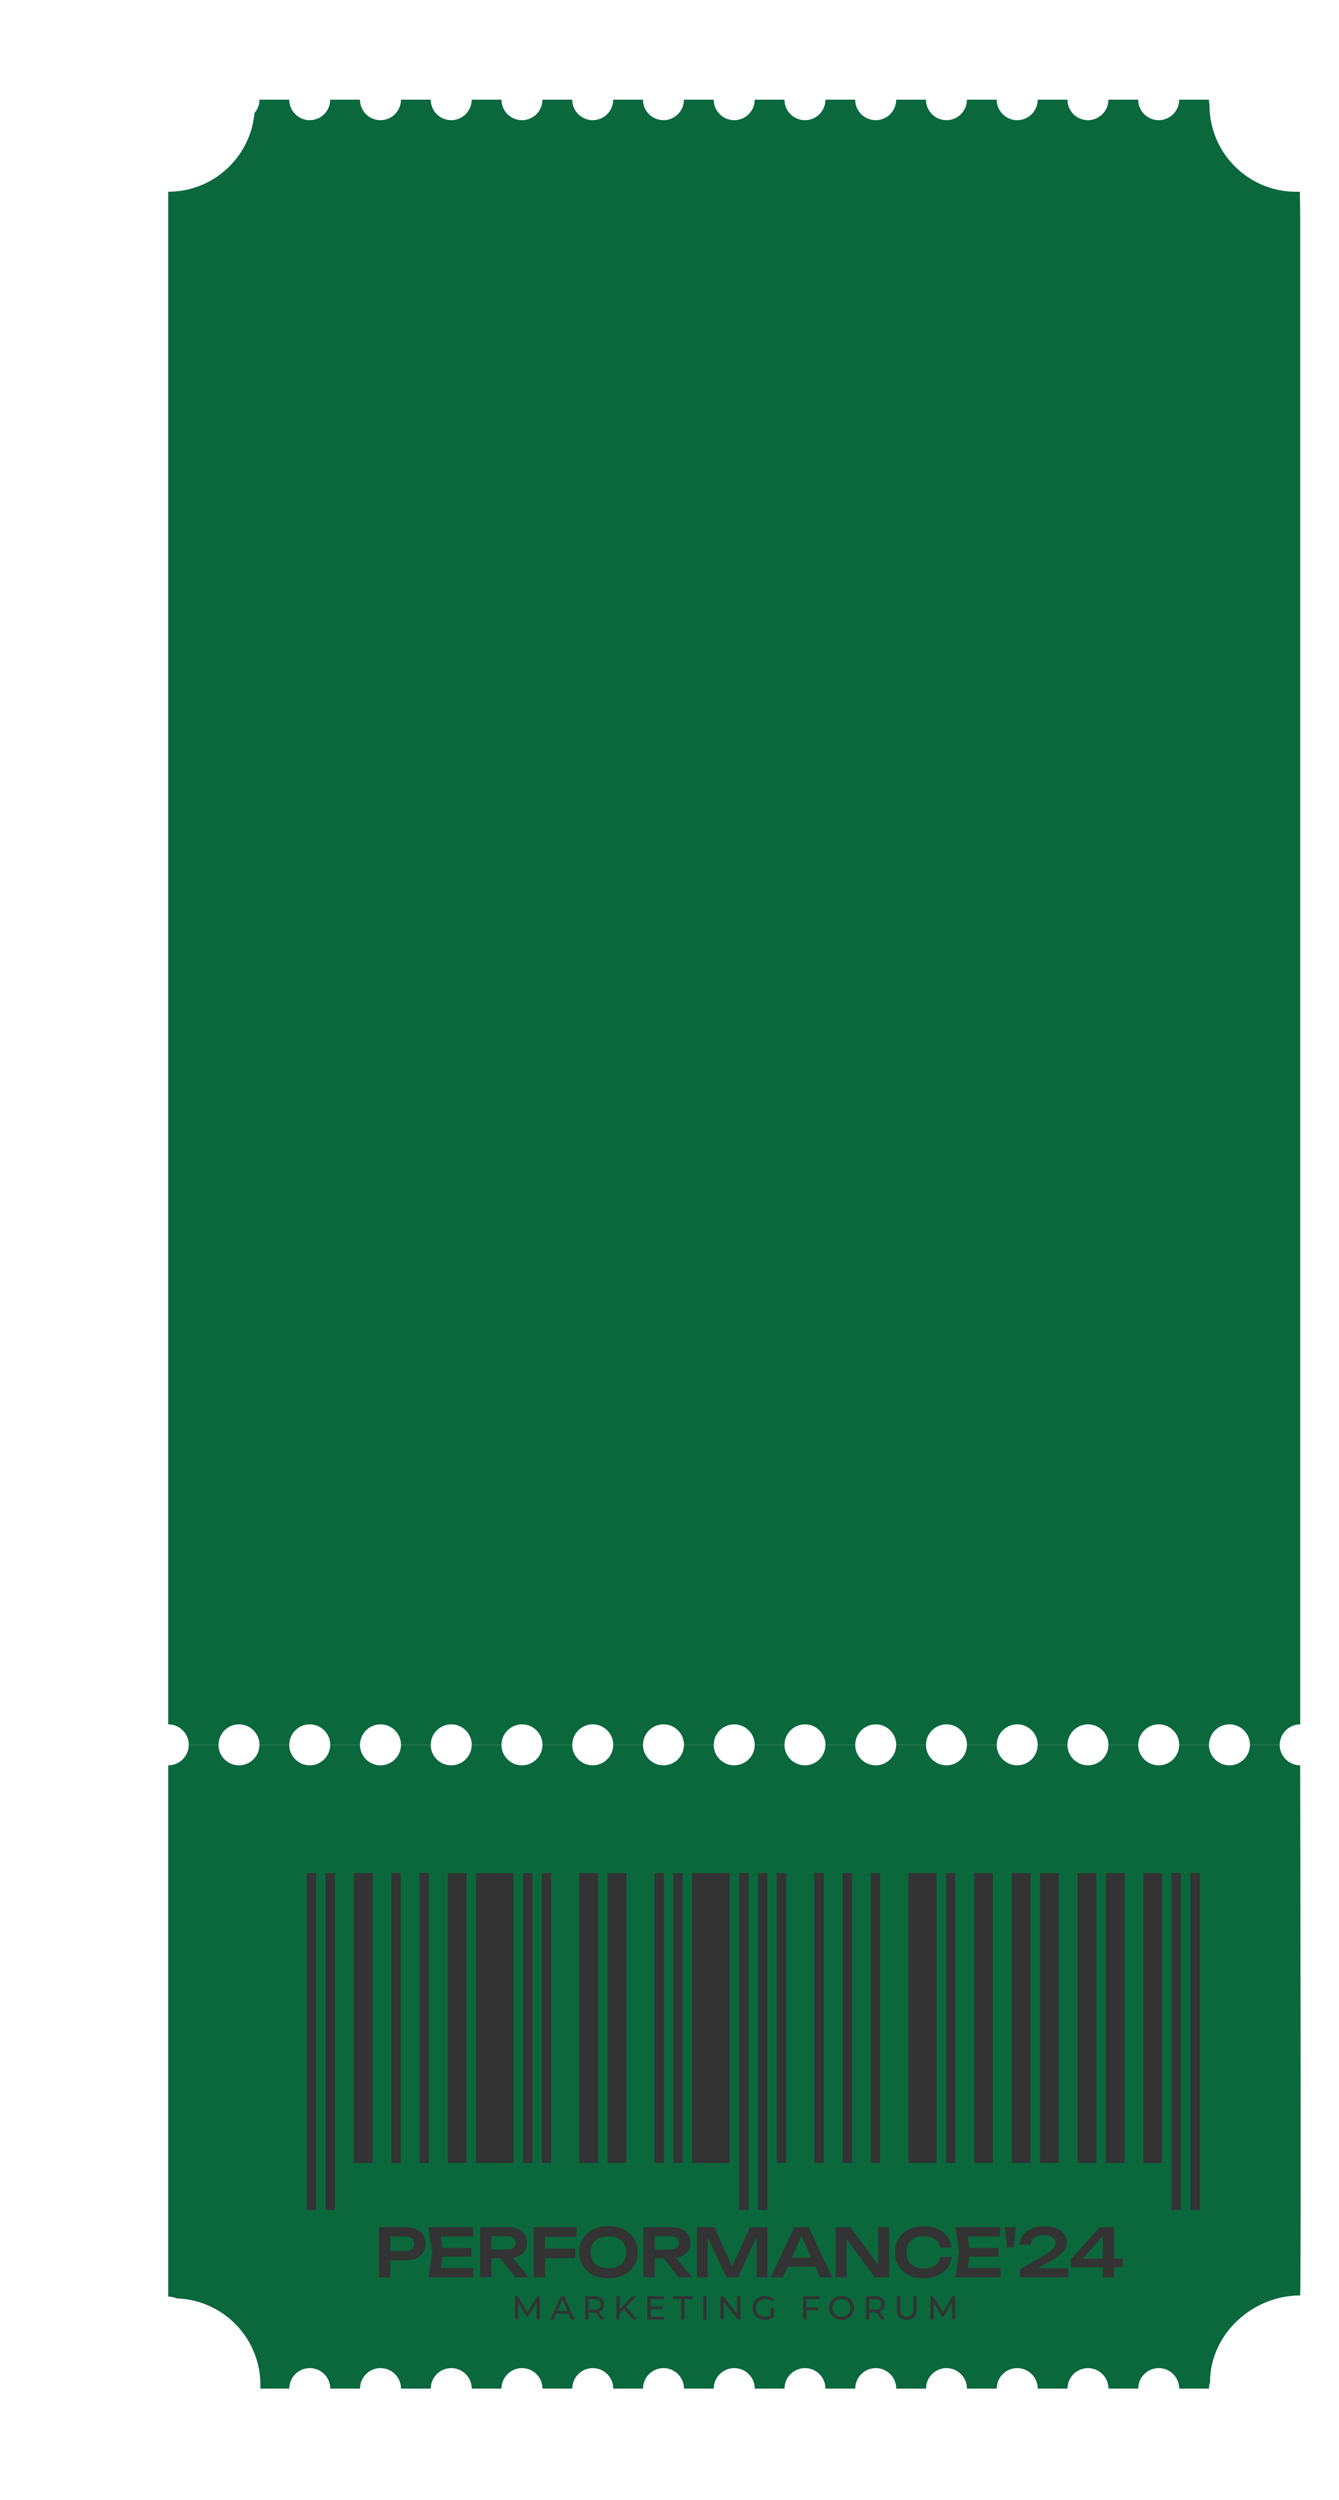 <?xml version="1.0" encoding="UTF-8"?> <svg xmlns="http://www.w3.org/2000/svg" width="571" height="1066" viewBox="0 0 571 1066" fill="none"><path d="M71.758 735.226C76.574 735.226 80.494 739.147 80.494 743.962H93.192C93.192 739.147 97.113 735.226 101.928 735.226C106.743 735.226 110.663 739.147 110.663 743.962H123.362C123.362 739.147 127.282 735.226 132.097 735.226C136.912 735.226 140.832 739.147 140.832 743.962H153.531C153.531 739.147 157.451 735.226 162.266 735.226C167.081 735.226 171.002 739.147 171.002 743.962H183.7C183.7 739.147 187.62 735.226 192.436 735.226C197.251 735.226 201.171 739.147 201.171 743.962H213.869C213.869 739.147 217.79 735.226 222.605 735.226C227.42 735.226 231.34 739.147 231.34 743.962H244.039C244.039 739.147 247.959 735.226 252.774 735.226C257.589 735.226 261.509 739.147 261.509 743.962H274.208C274.208 739.147 278.128 735.226 282.943 735.226C287.758 735.226 291.679 739.147 291.679 743.962H304.377C304.377 739.147 308.297 735.226 313.113 735.226C317.928 735.226 321.848 739.147 321.848 743.962H334.546C334.546 739.147 338.467 735.226 343.282 735.226C348.097 735.226 352.017 739.147 352.017 743.962H364.716C364.716 739.147 368.636 735.226 373.451 735.226C378.266 735.226 382.186 739.147 382.186 743.962H394.885C394.885 739.147 398.805 735.226 403.62 735.226C408.435 735.226 412.356 739.147 412.356 743.962H425.054C425.054 739.147 428.974 735.226 433.79 735.226C438.605 735.226 442.525 739.147 442.525 743.962H455.223C455.223 739.147 459.144 735.226 463.959 735.226C468.774 735.226 472.694 739.147 472.694 743.962H485.393C485.393 739.147 489.313 735.226 494.128 735.226C498.943 735.226 502.863 739.147 502.863 743.962H515.562C515.562 739.147 519.482 735.226 524.297 735.226C529.112 735.226 533.033 739.147 533.033 743.962H545.731C545.731 739.147 549.651 735.226 554.467 735.226V93.576C554.467 93.576 554.36 81.73 554.317 81.73C553.785 81.751 553.252 81.772 552.719 81.772C532.308 81.772 515.775 65.239 515.775 44.828C515.775 44.721 515.775 44.593 515.775 44.487C515.626 43.848 515.541 43.187 515.541 42.505H502.842C502.842 47.321 498.922 51.241 494.107 51.241C489.292 51.241 485.371 47.321 485.371 42.505H472.673C472.673 47.321 468.753 51.241 463.937 51.241C459.122 51.241 455.202 47.321 455.202 42.505H442.504C442.504 47.321 438.583 51.241 433.768 51.241C428.953 51.241 425.033 47.321 425.033 42.505H412.334C412.334 47.321 408.414 51.241 403.599 51.241C398.784 51.241 394.864 47.321 394.864 42.505L382.165 42.505C382.165 47.321 378.245 51.241 373.43 51.241C368.615 51.241 364.694 47.321 364.694 42.505H351.996C351.996 47.321 348.076 51.241 343.26 51.241C338.445 51.241 334.525 47.321 334.525 42.505H321.827C321.827 47.321 317.906 51.241 313.091 51.241C308.276 51.241 304.356 47.321 304.356 42.505H291.657C291.657 47.321 287.737 51.241 282.922 51.241C278.107 51.241 274.187 47.321 274.187 42.505H261.488C261.488 47.321 257.568 51.241 252.753 51.241C247.938 51.241 244.017 47.321 244.017 42.505H231.319C231.319 47.321 227.399 51.241 222.583 51.241C217.768 51.241 213.848 47.321 213.848 42.505H201.15C201.15 47.321 197.229 51.241 192.414 51.241C187.599 51.241 183.679 47.321 183.679 42.505H170.98C170.98 47.321 167.06 51.241 162.245 51.241C157.43 51.241 153.51 47.321 153.51 42.505H140.811C140.811 47.321 136.891 51.241 132.076 51.241C127.261 51.241 123.34 47.321 123.34 42.505H110.642C110.642 44.679 109.832 46.681 108.511 48.194C106.807 67.007 90.998 81.751 71.737 81.751L71.737 735.226H71.758Z" fill="#0B683C"></path><path d="M71.759 979.222C73.037 979.222 74.251 979.499 75.338 979.989C95.174 980.629 111.047 996.906 111.047 1016.89C111.047 1017.4 111.047 1017.94 111.004 1018.45H123.362C123.362 1013.63 127.282 1009.71 132.097 1009.71C136.912 1009.71 140.833 1013.63 140.833 1018.45H153.531C153.531 1013.63 157.451 1009.71 162.266 1009.71C167.082 1009.71 171.002 1013.63 171.002 1018.45H183.7C183.7 1013.63 187.621 1009.71 192.436 1009.71C197.251 1009.71 201.171 1013.63 201.171 1018.45H213.869C213.869 1013.63 217.79 1009.71 222.605 1009.71C227.42 1009.71 231.34 1013.63 231.34 1018.45H244.039C244.039 1013.63 247.959 1009.71 252.774 1009.71C257.589 1009.71 261.51 1013.63 261.51 1018.45H274.208C274.208 1013.63 278.128 1009.71 282.943 1009.71C287.759 1009.71 291.679 1013.63 291.679 1018.45H304.377C304.377 1013.63 308.298 1009.71 313.113 1009.71C317.928 1009.71 321.848 1013.63 321.848 1018.45H334.546C334.546 1013.63 338.467 1009.71 343.282 1009.71C348.097 1009.71 352.017 1013.63 352.017 1018.45H364.716C364.716 1013.63 368.636 1009.71 373.451 1009.71C378.266 1009.71 382.187 1013.63 382.187 1018.45H394.885C394.885 1013.63 398.805 1009.71 403.62 1009.71C408.436 1009.71 412.356 1013.63 412.356 1018.45H425.054C425.054 1013.63 428.975 1009.71 433.79 1009.71C438.605 1009.71 442.525 1013.63 442.525 1018.45H455.223C455.223 1013.63 459.144 1009.71 463.959 1009.71C468.774 1009.71 472.694 1013.63 472.694 1018.45H485.393C485.393 1013.63 489.313 1009.71 494.128 1009.71C498.943 1009.71 502.864 1013.63 502.864 1018.45H515.562C515.562 1017.47 515.732 1016.55 516.009 1015.68C516.009 995.266 534.034 978.732 554.424 978.732C554.935 978.732 554.445 752.697 554.445 752.697C549.63 752.697 545.71 748.777 545.71 743.962H533.012C533.012 748.777 529.091 752.697 524.276 752.697C519.461 752.697 515.541 748.777 515.541 743.962H502.842C502.842 748.777 498.922 752.697 494.107 752.697C489.292 752.697 485.371 748.777 485.371 743.962H472.673C472.673 748.777 468.753 752.697 463.938 752.697C459.122 752.697 455.202 748.777 455.202 743.962H442.504C442.504 748.777 438.584 752.697 433.768 752.697C428.953 752.697 425.033 748.777 425.033 743.962H412.335C412.335 748.777 408.414 752.697 403.599 752.697C398.784 752.697 394.864 748.777 394.864 743.962H382.165C382.165 748.777 378.245 752.697 373.43 752.697C368.615 752.697 364.694 748.777 364.694 743.962H351.996C351.996 748.777 348.076 752.697 343.261 752.697C338.445 752.697 334.525 748.777 334.525 743.962H321.827C321.827 748.777 317.906 752.697 313.091 752.697C308.276 752.697 304.356 748.777 304.356 743.962H291.658C291.658 748.777 287.737 752.697 282.922 752.697C278.107 752.697 274.187 748.777 274.187 743.962H261.488C261.488 748.777 257.568 752.697 252.753 752.697C247.938 752.697 244.017 748.777 244.017 743.962H231.319C231.319 748.777 227.399 752.697 222.584 752.697C217.768 752.697 213.848 748.777 213.848 743.962H201.15C201.15 748.777 197.229 752.697 192.414 752.697C187.599 752.697 183.679 748.777 183.679 743.962H170.981C170.981 748.777 167.06 752.697 162.245 752.697C157.43 752.697 153.51 748.777 153.51 743.962H140.811C140.811 748.777 136.891 752.697 132.076 752.697C127.261 752.697 123.34 748.777 123.34 743.962H110.642C110.642 748.777 106.722 752.697 101.907 752.697C97.091 752.697 93.171 748.777 93.171 743.962H80.473C80.473 748.777 76.552 752.697 71.737 752.697V979.222H71.759Z" fill="#0B683C"></path><path d="M134.824 942.3V798.655H130.818V942.3H134.824Z" fill="#333333"></path><path d="M142.835 942.3V798.655H138.829V942.3H142.835Z" fill="#333333"></path><path d="M158.878 922.251V798.655H150.867V922.251H158.878Z" fill="#333333"></path><path d="M170.895 922.251V798.655H166.89V922.251H170.895Z" fill="#333333"></path><path d="M182.933 922.251V798.655H178.927V922.251H182.933Z" fill="#333333"></path><path d="M198.955 922.251V798.655H190.944V922.251H198.955Z" fill="#333333"></path><path d="M219.003 922.251V798.655H202.96V922.251H219.003Z" fill="#333333"></path><path d="M227.015 922.251V798.655H223.009V922.251H227.015Z" fill="#333333"></path><path d="M235.026 922.251V798.655H231.02V922.251H235.026Z" fill="#333333"></path><path d="M255.075 922.251V798.655H247.064V922.251H255.075Z" fill="#333333"></path><path d="M267.113 922.251V798.655H259.102V922.251H267.113Z" fill="#333333"></path><path d="M283.135 922.251V798.655H279.129V922.251H283.135Z" fill="#333333"></path><path d="M291.146 922.251V798.655H287.14V922.251H291.146Z" fill="#333333"></path><path d="M311.195 922.251V798.655H295.151V922.251H311.195Z" fill="#333333"></path><path d="M319.206 942.3V798.655H315.2V942.3H319.206Z" fill="#333333"></path><path d="M327.238 942.3V798.655H323.233V942.3H327.238Z" fill="#333333"></path><path d="M335.249 922.251V798.655H331.244V922.251H335.249Z" fill="#333333"></path><path d="M351.271 922.251V798.655H347.266V922.251H351.271Z" fill="#333333"></path><path d="M363.309 922.251V798.655H359.303V922.251H363.309Z" fill="#333333"></path><path d="M375.326 922.251V798.655H371.32V922.251H375.326Z" fill="#333333"></path><path d="M399.38 922.251V798.655H387.364V922.251H399.38Z" fill="#333333"></path><path d="M407.392 922.251V798.655H403.386V922.251H407.392Z" fill="#333333"></path><path d="M423.435 922.251V798.655H415.424V922.251H423.435Z" fill="#333333"></path><path d="M439.457 922.251V798.655H431.445V922.251H439.457Z" fill="#333333"></path><path d="M451.495 922.251V798.655H443.484V922.251H451.495Z" fill="#333333"></path><path d="M467.517 922.251V798.655H459.506V922.251H467.517Z" fill="#333333"></path><path d="M479.554 922.251V798.655H471.543V922.251H479.554Z" fill="#333333"></path><path d="M495.577 922.251V798.655H487.566V922.251H495.577Z" fill="#333333"></path><path d="M503.609 942.3V798.655H499.604V942.3H503.609Z" fill="#333333"></path><path d="M511.62 942.3V798.655H507.615V942.3H511.62Z" fill="#333333"></path><path d="M173.247 949.618C174.938 949.618 176.402 949.913 177.637 950.502C178.873 951.091 179.813 951.918 180.46 952.982C181.125 954.047 181.457 955.282 181.457 956.688C181.457 958.095 181.125 959.33 180.46 960.395C179.813 961.44 178.873 962.267 177.637 962.875C176.402 963.464 174.938 963.759 173.247 963.759H163.81V959.767H172.99C174.112 959.767 174.986 959.492 175.613 958.941C176.259 958.389 176.582 957.639 176.582 956.688C176.582 955.719 176.259 954.968 175.613 954.436C174.986 953.885 174.112 953.609 172.99 953.609H164.238L166.433 951.3V971H161.586V949.618H173.247ZM201.042 958.456V962.162H185.732V958.456H201.042ZM188.982 960.309L187.557 969.375L185.447 966.98H201.925V971H182.682L184.335 960.309L182.682 949.618H201.783V953.638H185.447L187.557 951.243L188.982 960.309ZM208.12 959.112H216.359C217.442 959.112 218.298 958.865 218.925 958.37C219.571 957.857 219.894 957.154 219.894 956.261C219.894 955.367 219.571 954.674 218.925 954.18C218.298 953.685 217.442 953.438 216.359 953.438H207.407L209.602 950.958V971H204.756V949.618H216.929C218.488 949.618 219.856 949.903 221.034 950.473C222.213 951.025 223.135 951.794 223.8 952.783C224.465 953.771 224.798 954.93 224.798 956.261C224.798 957.572 224.465 958.722 223.8 959.71C223.135 960.699 222.213 961.478 221.034 962.048C219.856 962.599 218.488 962.875 216.929 962.875H208.12V959.112ZM211.826 960.993H217.357L225.425 971H219.751L211.826 960.993ZM229.903 958.684H245.355V962.818H229.903V958.684ZM245.84 949.618V953.78H229.96L232.412 951.3V971H227.565V949.618H245.84ZM259.441 971.428C256.951 971.428 254.765 970.962 252.883 970.031C251.021 969.099 249.567 967.807 248.522 966.153C247.476 964.481 246.954 962.533 246.954 960.309C246.954 958.085 247.476 956.147 248.522 954.493C249.567 952.821 251.021 951.519 252.883 950.587C254.765 949.656 256.951 949.19 259.441 949.19C261.93 949.19 264.107 949.656 265.969 950.587C267.851 951.519 269.314 952.821 270.36 954.493C271.405 956.147 271.928 958.085 271.928 960.309C271.928 962.533 271.405 964.481 270.36 966.153C269.314 967.807 267.851 969.099 265.969 970.031C264.107 970.962 261.93 971.428 259.441 971.428ZM259.441 967.123C260.999 967.123 262.339 966.847 263.46 966.296C264.601 965.745 265.475 964.956 266.083 963.93C266.71 962.903 267.024 961.696 267.024 960.309C267.024 958.922 266.71 957.715 266.083 956.688C265.475 955.662 264.601 954.873 263.46 954.322C262.339 953.771 260.999 953.495 259.441 953.495C257.901 953.495 256.561 953.771 255.421 954.322C254.28 954.873 253.397 955.662 252.769 956.688C252.161 957.715 251.857 958.922 251.857 960.309C251.857 961.696 252.161 962.903 252.769 963.93C253.397 964.956 254.28 965.745 255.421 966.296C256.561 966.847 257.901 967.123 259.441 967.123ZM277.774 959.112H286.013C287.096 959.112 287.951 958.865 288.579 958.37C289.225 957.857 289.548 957.154 289.548 956.261C289.548 955.367 289.225 954.674 288.579 954.18C287.951 953.685 287.096 953.438 286.013 953.438H277.061L279.256 950.958V971H274.409V949.618H286.583C288.141 949.618 289.51 949.903 290.688 950.473C291.867 951.025 292.788 951.794 293.454 952.783C294.119 953.771 294.451 954.93 294.451 956.261C294.451 957.572 294.119 958.722 293.454 959.71C292.788 960.699 291.867 961.478 290.688 962.048C289.51 962.599 288.141 962.875 286.583 962.875H277.774V959.112ZM281.48 960.993H287.011L295.079 971H289.405L281.48 960.993ZM327.239 949.618V971H322.621V951.243L323.847 951.329L314.724 971H309.735L300.612 951.386L301.809 951.272V971H297.219V949.618H304.66L313.27 968.662H311.189L319.798 949.618H327.239ZM334.254 966.496V962.561H349.079V966.496H334.254ZM344.888 949.618L354.895 971H349.735L340.982 951.585H342.579L333.826 971H328.666L338.673 949.618H344.888ZM376.155 967.807L374.473 968.064V949.618H379.177V971H373.048L359.363 952.555L361.017 952.298V971H356.341V949.618H362.613L376.155 967.807ZM405.836 962.305C405.627 964.11 404.99 965.707 403.926 967.094C402.881 968.463 401.493 969.527 399.764 970.287C398.053 971.048 396.095 971.428 393.891 971.428C391.458 971.428 389.32 970.962 387.476 970.031C385.652 969.099 384.226 967.807 383.2 966.153C382.173 964.481 381.66 962.533 381.66 960.309C381.66 958.085 382.173 956.147 383.2 954.493C384.226 952.821 385.652 951.519 387.476 950.587C389.32 949.656 391.458 949.19 393.891 949.19C396.095 949.19 398.053 949.571 399.764 950.331C401.493 951.091 402.881 952.155 403.926 953.524C404.99 954.892 405.627 956.489 405.836 958.313H400.961C400.771 957.306 400.362 956.441 399.735 955.719C399.108 954.978 398.3 954.408 397.312 954.009C396.323 953.609 395.174 953.41 393.862 953.41C392.361 953.41 391.059 953.695 389.956 954.265C388.873 954.816 388.037 955.615 387.448 956.66C386.858 957.686 386.564 958.903 386.564 960.309C386.564 961.715 386.858 962.941 387.448 963.987C388.037 965.013 388.873 965.811 389.956 966.382C391.059 966.933 392.361 967.208 393.862 967.208C395.174 967.208 396.323 967.018 397.312 966.638C398.3 966.239 399.108 965.678 399.735 964.956C400.362 964.215 400.771 963.331 400.961 962.305H405.836ZM425.761 958.456V962.162H410.452V958.456H425.761ZM413.702 960.309L412.276 969.375L410.167 966.98H426.645V971H407.401L409.055 960.309L407.401 949.618H426.502V953.638H410.167L412.276 951.243L413.702 960.309ZM428.506 949.618H433.238L432.326 958.256H429.418L428.506 949.618ZM434.691 957.145C434.805 955.51 435.337 954.104 436.287 952.925C437.238 951.728 438.492 950.806 440.051 950.16C441.628 949.514 443.415 949.19 445.41 949.19C447.311 949.19 448.974 949.485 450.4 950.074C451.825 950.644 452.937 951.452 453.735 952.498C454.533 953.543 454.932 954.759 454.932 956.147C454.932 957.211 454.657 958.199 454.106 959.112C453.555 960.024 452.671 960.946 451.454 961.877C450.257 962.789 448.66 963.778 446.665 964.842L440.193 968.406L439.823 967.094H455.531V971H435.005V967.579L444.156 962.219C445.677 961.345 446.864 960.594 447.72 959.967C448.575 959.321 449.183 958.722 449.544 958.171C449.905 957.62 450.086 957.03 450.086 956.403C450.086 955.738 449.905 955.149 449.544 954.636C449.183 954.123 448.641 953.723 447.919 953.438C447.216 953.153 446.323 953.011 445.239 953.011C443.966 953.011 442.921 953.201 442.103 953.581C441.286 953.942 440.668 954.436 440.25 955.063C439.851 955.691 439.614 956.384 439.538 957.145H434.691ZM475.075 949.618V971H470.285V951.699H471.939L460.25 964.642L460.193 963.046H478.724V966.752H456.572V963.331L468.945 949.618H475.075Z" fill="#333333"></path><path d="M219.642 989V979.061H220.806L225.264 986.572H224.639L229.041 979.061H230.205L230.219 989H228.856L228.842 981.205H229.169L225.25 987.793H224.597L220.65 981.205H221.005V989H219.642ZM234.679 989L239.179 979.061H240.585L245.1 989H243.609L239.591 979.856H240.159L236.141 989H234.679ZM236.595 986.515L236.979 985.379H242.573L242.984 986.515H236.595ZM249.564 989V979.061H253.44C254.311 979.061 255.054 979.199 255.669 979.473C256.285 979.748 256.758 980.145 257.089 980.666C257.42 981.186 257.586 981.806 257.586 982.526C257.586 983.245 257.42 983.865 257.089 984.386C256.758 984.897 256.285 985.29 255.669 985.564C255.054 985.839 254.311 985.976 253.44 985.976H250.345L250.984 985.323V989H249.564ZM256.209 989L253.682 985.394H255.201L257.757 989H256.209ZM250.984 985.465L250.345 984.769H253.398C254.306 984.769 254.993 984.575 255.456 984.187C255.93 983.789 256.166 983.236 256.166 982.526C256.166 981.816 255.93 981.267 255.456 980.879C254.993 980.491 254.306 980.297 253.398 980.297H250.345L250.984 979.587V985.465ZM264.111 986.601L264.04 984.868L269.677 979.061H271.295L266.937 983.661L266.141 984.542L264.111 986.601ZM262.862 989V979.061H264.281V989H262.862ZM269.904 989L265.829 984.258L266.78 983.207L271.565 989H269.904ZM277.34 983.349H282.452V984.556H277.34V983.349ZM277.468 987.765H283.261V989H276.048V979.061H283.062V980.297H277.468V987.765ZM290.515 989V980.297H287.107V979.061H295.328V980.297H291.921V989H290.515ZM299.856 989V979.061H301.276V989H299.856ZM307.233 989V979.061H308.397L314.971 987.225H314.361V979.061H315.78V989H314.616L308.042 980.836H308.653V989H307.233ZM326.223 989.114C325.457 989.114 324.752 988.991 324.108 988.744C323.464 988.489 322.906 988.134 322.433 987.68C321.959 987.216 321.59 986.676 321.325 986.061C321.06 985.446 320.928 984.769 320.928 984.031C320.928 983.292 321.06 982.616 321.325 982C321.59 981.385 321.959 980.85 322.433 980.396C322.915 979.932 323.479 979.577 324.122 979.331C324.766 979.075 325.476 978.948 326.252 978.948C327.038 978.948 327.757 979.075 328.41 979.331C329.063 979.587 329.617 979.97 330.071 980.481L329.191 981.361C328.784 980.964 328.339 980.675 327.856 980.495C327.383 980.306 326.867 980.211 326.309 980.211C325.741 980.211 325.211 980.306 324.718 980.495C324.236 980.685 323.815 980.95 323.455 981.29C323.105 981.631 322.83 982.038 322.631 982.511C322.442 982.975 322.347 983.482 322.347 984.031C322.347 984.57 322.442 985.077 322.631 985.55C322.83 986.014 323.105 986.421 323.455 986.771C323.815 987.112 324.236 987.377 324.718 987.566C325.201 987.755 325.727 987.85 326.294 987.85C326.825 987.85 327.331 987.769 327.814 987.609C328.306 987.438 328.76 987.159 329.177 986.771L329.986 987.85C329.494 988.266 328.916 988.584 328.254 988.801C327.601 989.009 326.924 989.114 326.223 989.114ZM328.623 987.665V983.974H329.986V987.85L328.623 987.665ZM343.758 983.761H348.884V984.982H343.758V983.761ZM343.9 989H342.481V979.061H349.494V980.297H343.9V989ZM358.85 989.114C358.093 989.114 357.388 988.986 356.735 988.73C356.091 988.475 355.533 988.12 355.06 987.665C354.586 987.202 354.217 986.662 353.952 986.047C353.687 985.432 353.554 984.759 353.554 984.031C353.554 983.302 353.687 982.63 353.952 982.015C354.217 981.399 354.586 980.864 355.06 980.41C355.533 979.946 356.091 979.587 356.735 979.331C357.379 979.075 358.084 978.948 358.85 978.948C359.608 978.948 360.303 979.075 360.938 979.331C361.581 979.577 362.14 979.932 362.613 980.396C363.096 980.85 363.465 981.385 363.72 982C363.985 982.616 364.118 983.292 364.118 984.031C364.118 984.769 363.985 985.446 363.72 986.061C363.465 986.676 363.096 987.216 362.613 987.68C362.14 988.134 361.581 988.489 360.938 988.744C360.303 988.991 359.608 989.114 358.85 989.114ZM358.85 987.85C359.399 987.85 359.906 987.755 360.37 987.566C360.843 987.377 361.25 987.112 361.591 986.771C361.941 986.421 362.211 986.014 362.4 985.55C362.599 985.086 362.698 984.58 362.698 984.031C362.698 983.482 362.599 982.975 362.4 982.511C362.211 982.048 361.941 981.645 361.591 981.305C361.25 980.954 360.843 980.685 360.37 980.495C359.906 980.306 359.399 980.211 358.85 980.211C358.292 980.211 357.776 980.306 357.303 980.495C356.839 980.685 356.432 980.954 356.082 981.305C355.732 981.645 355.457 982.048 355.258 982.511C355.069 982.975 354.974 983.482 354.974 984.031C354.974 984.58 355.069 985.086 355.258 985.55C355.457 986.014 355.732 986.421 356.082 986.771C356.432 987.112 356.839 987.377 357.303 987.566C357.776 987.755 358.292 987.85 358.85 987.85ZM369.27 989V979.061H373.146C374.017 979.061 374.76 979.199 375.375 979.473C375.99 979.748 376.463 980.145 376.795 980.666C377.126 981.186 377.292 981.806 377.292 982.526C377.292 983.245 377.126 983.865 376.795 984.386C376.463 984.897 375.99 985.29 375.375 985.564C374.76 985.839 374.017 985.976 373.146 985.976H370.051L370.689 985.323V989H369.27ZM375.914 989L373.387 985.394H374.906L377.462 989H375.914ZM370.689 985.465L370.051 984.769H373.103C374.012 984.769 374.698 984.575 375.162 984.187C375.635 983.789 375.872 983.236 375.872 982.526C375.872 981.816 375.635 981.267 375.162 980.879C374.698 980.491 374.012 980.297 373.103 980.297H370.051L370.689 979.587V985.465ZM386.685 989.114C385.378 989.114 384.351 988.74 383.604 987.992C382.856 987.244 382.482 986.151 382.482 984.712V979.061H383.902V984.655C383.902 985.763 384.143 986.572 384.626 987.083C385.118 987.594 385.809 987.85 386.699 987.85C387.598 987.85 388.289 987.594 388.772 987.083C389.264 986.572 389.51 985.763 389.51 984.655V979.061H390.887V984.712C390.887 986.151 390.513 987.244 389.766 987.992C389.027 988.74 388 989.114 386.685 989.114ZM396.78 989V979.061H397.944L402.402 986.572H401.777L406.179 979.061H407.343L407.357 989H405.994L405.98 981.205H406.307L402.388 987.793H401.735L397.788 981.205H398.143V989H396.78Z" fill="#333333"></path></svg> 
